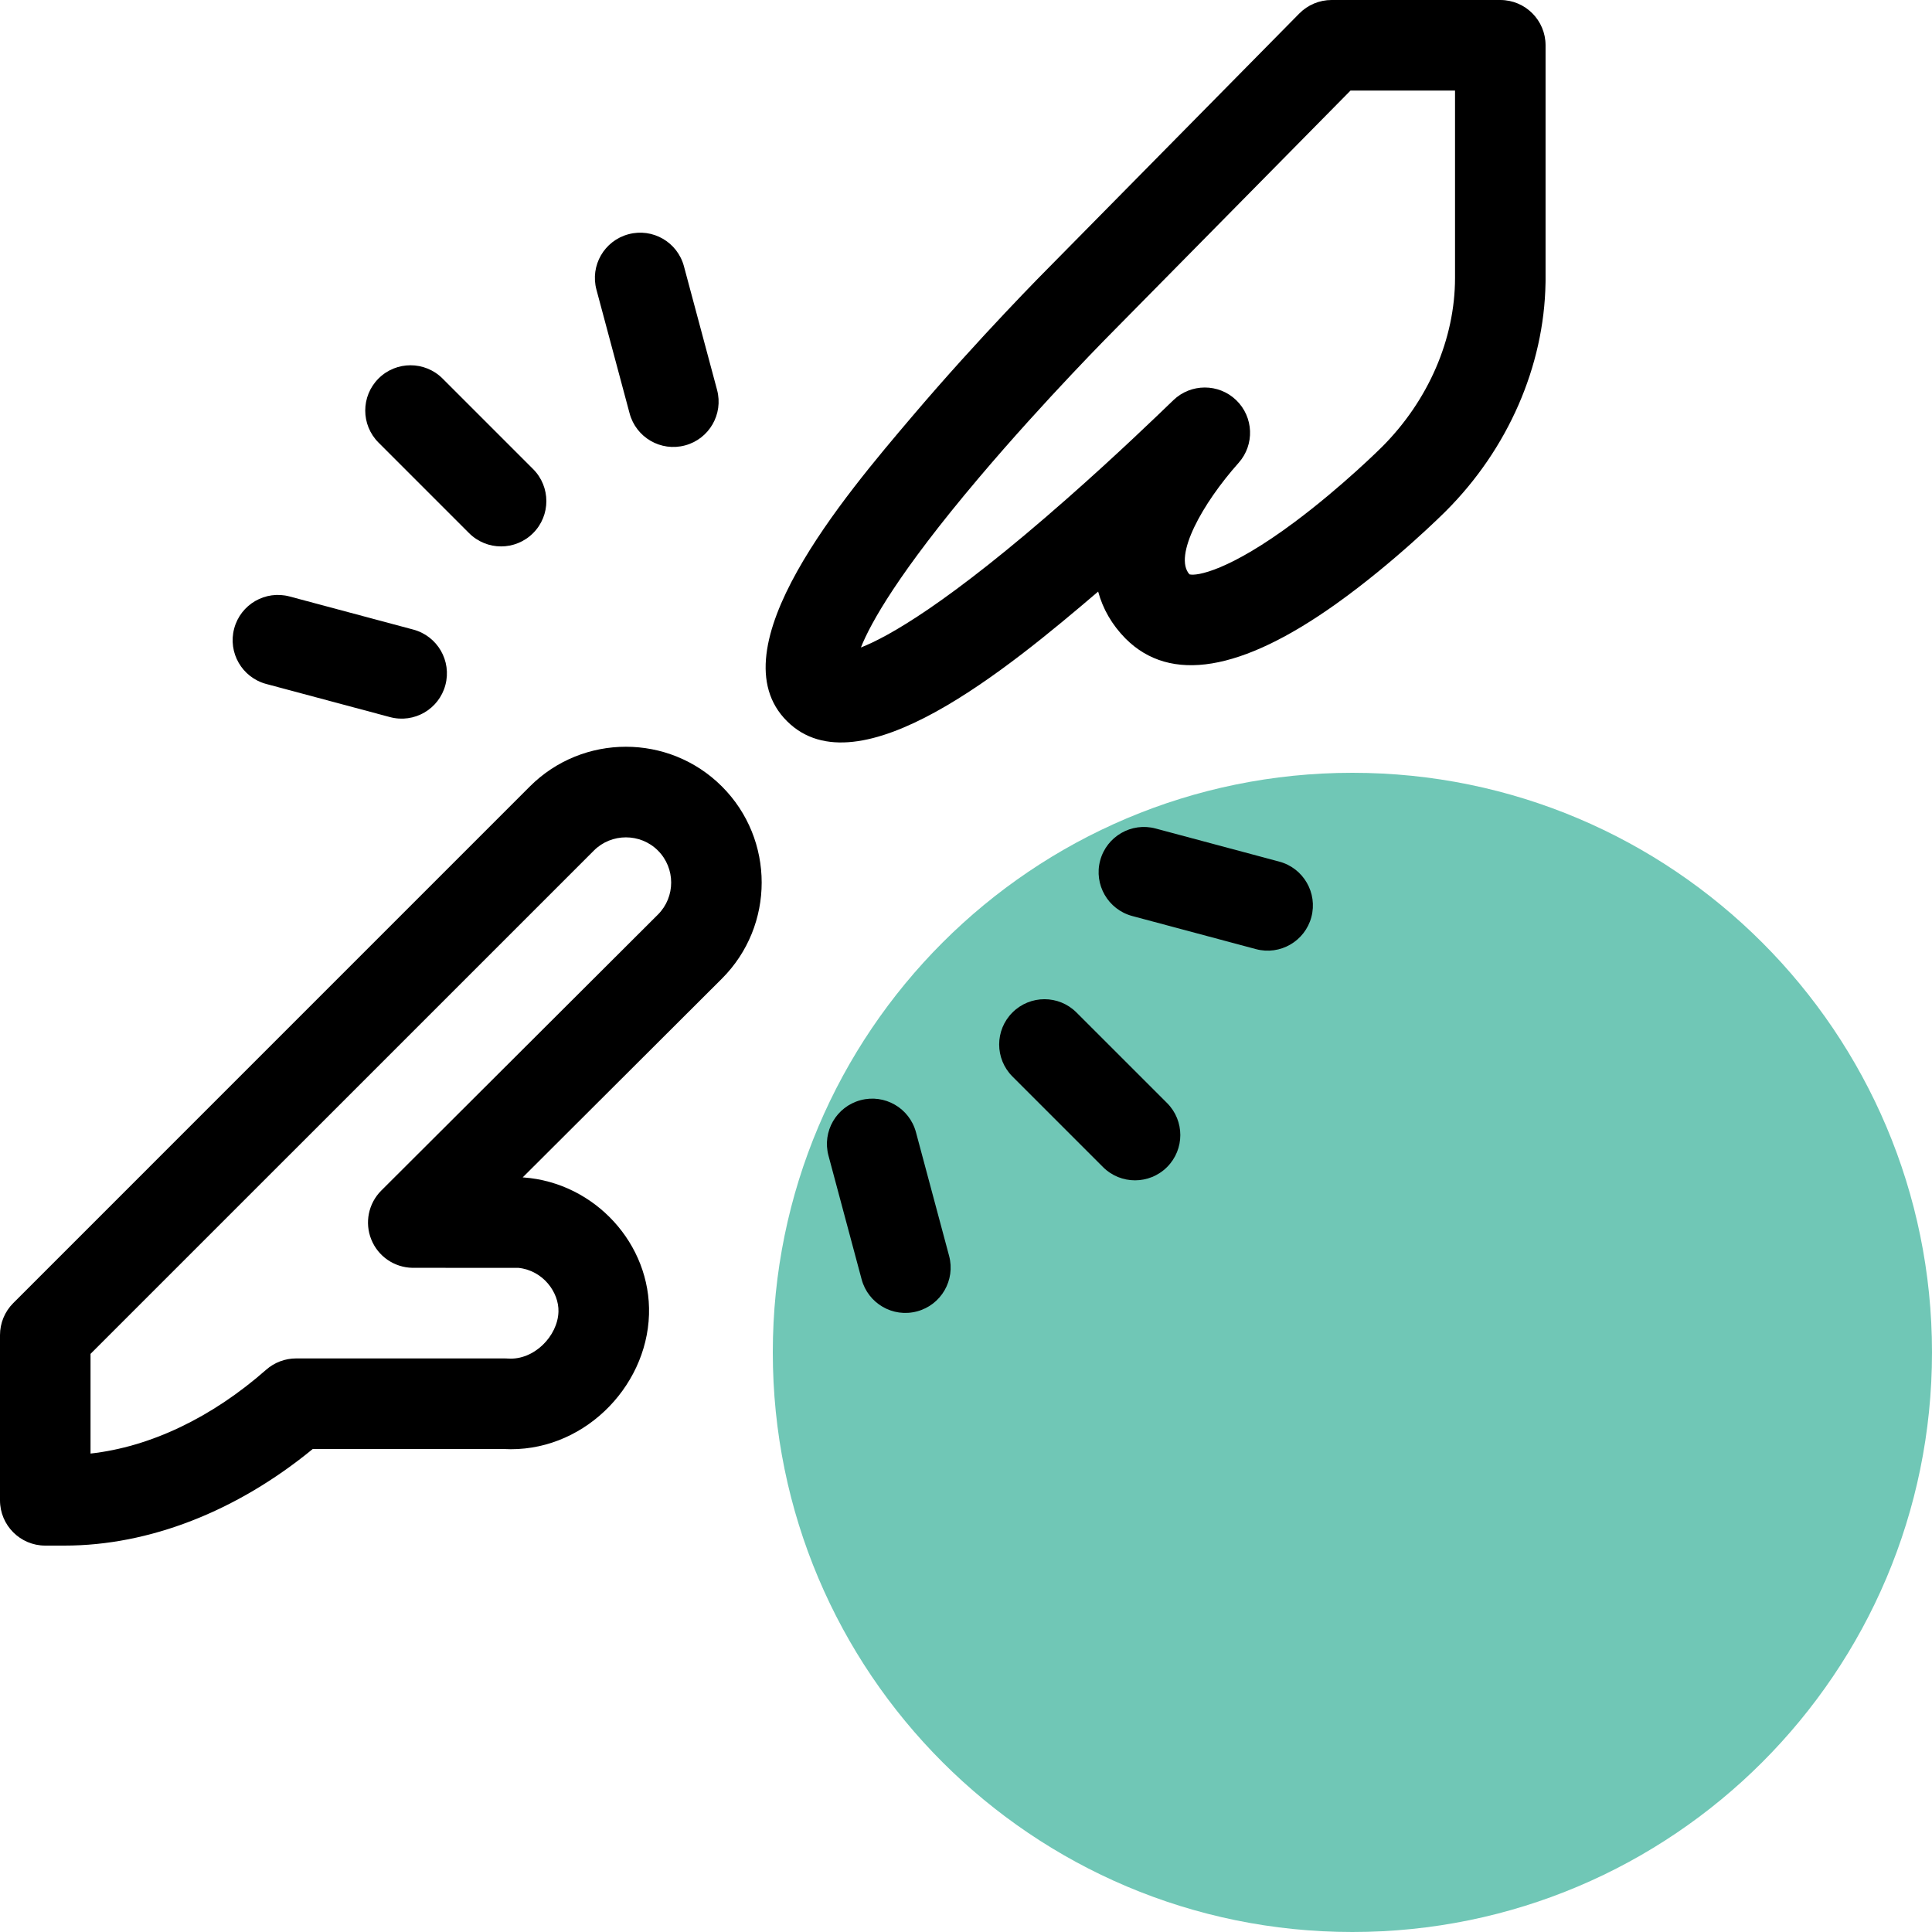<svg width="50" height="50" viewBox="0 0 50 50" fill="none" xmlns="http://www.w3.org/2000/svg">
<path d="M50 35C50 43.284 43.284 50 35 50C26.715 50 20 43.284 20 35C20 26.716 26.715 20 35 20C43.284 20 50 26.716 50 35Z" fill="#70C7B6"/>
<path d="M0 34.552L0 38.828C0 39.475 0.524 40 1.171 40H1.669C3.859 40 6.125 39.115 8.094 37.5H13.029C15.042 37.615 16.737 35.935 16.796 34.02C16.852 32.199 15.395 30.607 13.549 30.472C13.542 30.471 13.534 30.471 13.527 30.471C15.674 28.328 18.641 25.369 18.684 25.326C20.055 23.955 20.055 21.725 18.684 20.354C17.313 18.983 15.083 18.983 13.712 20.354L0.343 33.724C0.123 33.943 0 34.242 0 34.552ZM2.343 35.038L15.37 22.012C15.823 21.558 16.572 21.556 17.027 22.012C17.484 22.468 17.484 23.212 17.028 23.668C16.968 23.728 10.982 29.697 9.867 30.812C9.535 31.144 9.433 31.642 9.609 32.078C9.784 32.514 10.203 32.802 10.672 32.811L13.418 32.812C14.057 32.88 14.468 33.448 14.453 33.948C14.434 34.578 13.82 35.206 13.148 35.159C13.121 35.157 13.093 35.156 13.066 35.156H7.663C7.378 35.156 7.103 35.26 6.889 35.448C5.478 36.69 3.887 37.446 2.343 37.618L2.343 35.038Z" fill="black"/>
<path d="M38.828 0H34.461C34.147 0 33.846 0.126 33.626 0.349L27.183 6.883C27.071 6.995 25.35 8.724 23.601 10.784C21.874 12.817 18.482 16.798 20.37 18.666C22.216 20.502 26.08 17.308 28.42 15.31C28.542 15.759 28.776 16.167 29.125 16.522C29.127 16.524 29.13 16.527 29.132 16.529C30.288 17.684 32.121 17.381 34.582 15.626C36.094 14.548 37.369 13.278 37.422 13.224C39.026 11.62 39.961 9.478 39.998 7.327C39.999 7.31 39.999 7.292 39.999 7.274V1.172C39.999 0.525 39.475 0 38.828 0ZM37.656 7.193C37.656 8.771 36.967 10.366 35.765 11.567C35.755 11.577 34.74 12.589 33.508 13.508C31.815 14.772 30.968 14.915 30.783 14.864C30.361 14.39 31.117 13.031 32.054 11.98C32.474 11.51 32.446 10.792 31.992 10.355C31.538 9.919 30.819 9.92 30.366 10.357C29.962 10.747 28.889 11.783 27.606 12.912C24.527 15.625 22.976 16.485 22.28 16.757C22.528 16.133 23.248 14.829 25.331 12.368C27.055 10.33 28.827 8.554 28.844 8.537C28.846 8.535 28.848 8.533 28.85 8.531L34.951 2.344H37.656V7.193Z" fill="black"/>
<path d="M32.503 24.563C33.129 24.731 33.771 24.358 33.938 23.735C34.105 23.11 33.734 22.467 33.109 22.299L29.908 21.442C29.283 21.274 28.64 21.645 28.472 22.27C28.305 22.895 28.676 23.538 29.301 23.706L32.503 24.563Z" fill="black"/>
<path d="M6.061 16.265C5.893 16.89 6.264 17.533 6.89 17.701L10.091 18.558C10.719 18.727 11.36 18.352 11.526 17.73C11.694 17.105 11.323 16.462 10.698 16.294L7.496 15.437C6.871 15.269 6.228 15.64 6.061 16.265Z" fill="black"/>
<path d="M26.202 26.203C25.744 26.66 25.744 27.402 26.202 27.86L28.546 30.204C29.003 30.661 29.745 30.661 30.203 30.204C30.661 29.746 30.661 29.004 30.203 28.546L27.859 26.203C27.402 25.745 26.66 25.745 26.202 26.203Z" fill="black"/>
<path d="M12.968 14.141C13.268 14.141 13.568 14.026 13.797 13.797C14.254 13.34 14.254 12.598 13.797 12.14L11.453 9.796C10.995 9.339 10.253 9.339 9.796 9.796C9.338 10.254 9.338 10.996 9.796 11.454L12.139 13.797C12.368 14.026 12.668 14.141 12.968 14.141Z" fill="black"/>
<path d="M23.734 33.938C24.359 33.771 24.73 33.128 24.563 32.503L23.705 29.302C23.537 28.676 22.895 28.305 22.27 28.473C21.645 28.64 21.273 29.283 21.441 29.908L22.299 33.11C22.466 33.732 23.106 34.107 23.734 33.938Z" fill="black"/>
<path d="M17.729 11.527C18.354 11.36 18.725 10.717 18.558 10.092L17.7 6.89C17.532 6.265 16.89 5.894 16.265 6.062C15.639 6.229 15.268 6.872 15.436 7.497L16.294 10.698C16.461 11.322 17.102 11.695 17.729 11.527Z" fill="black"/>
</svg>
